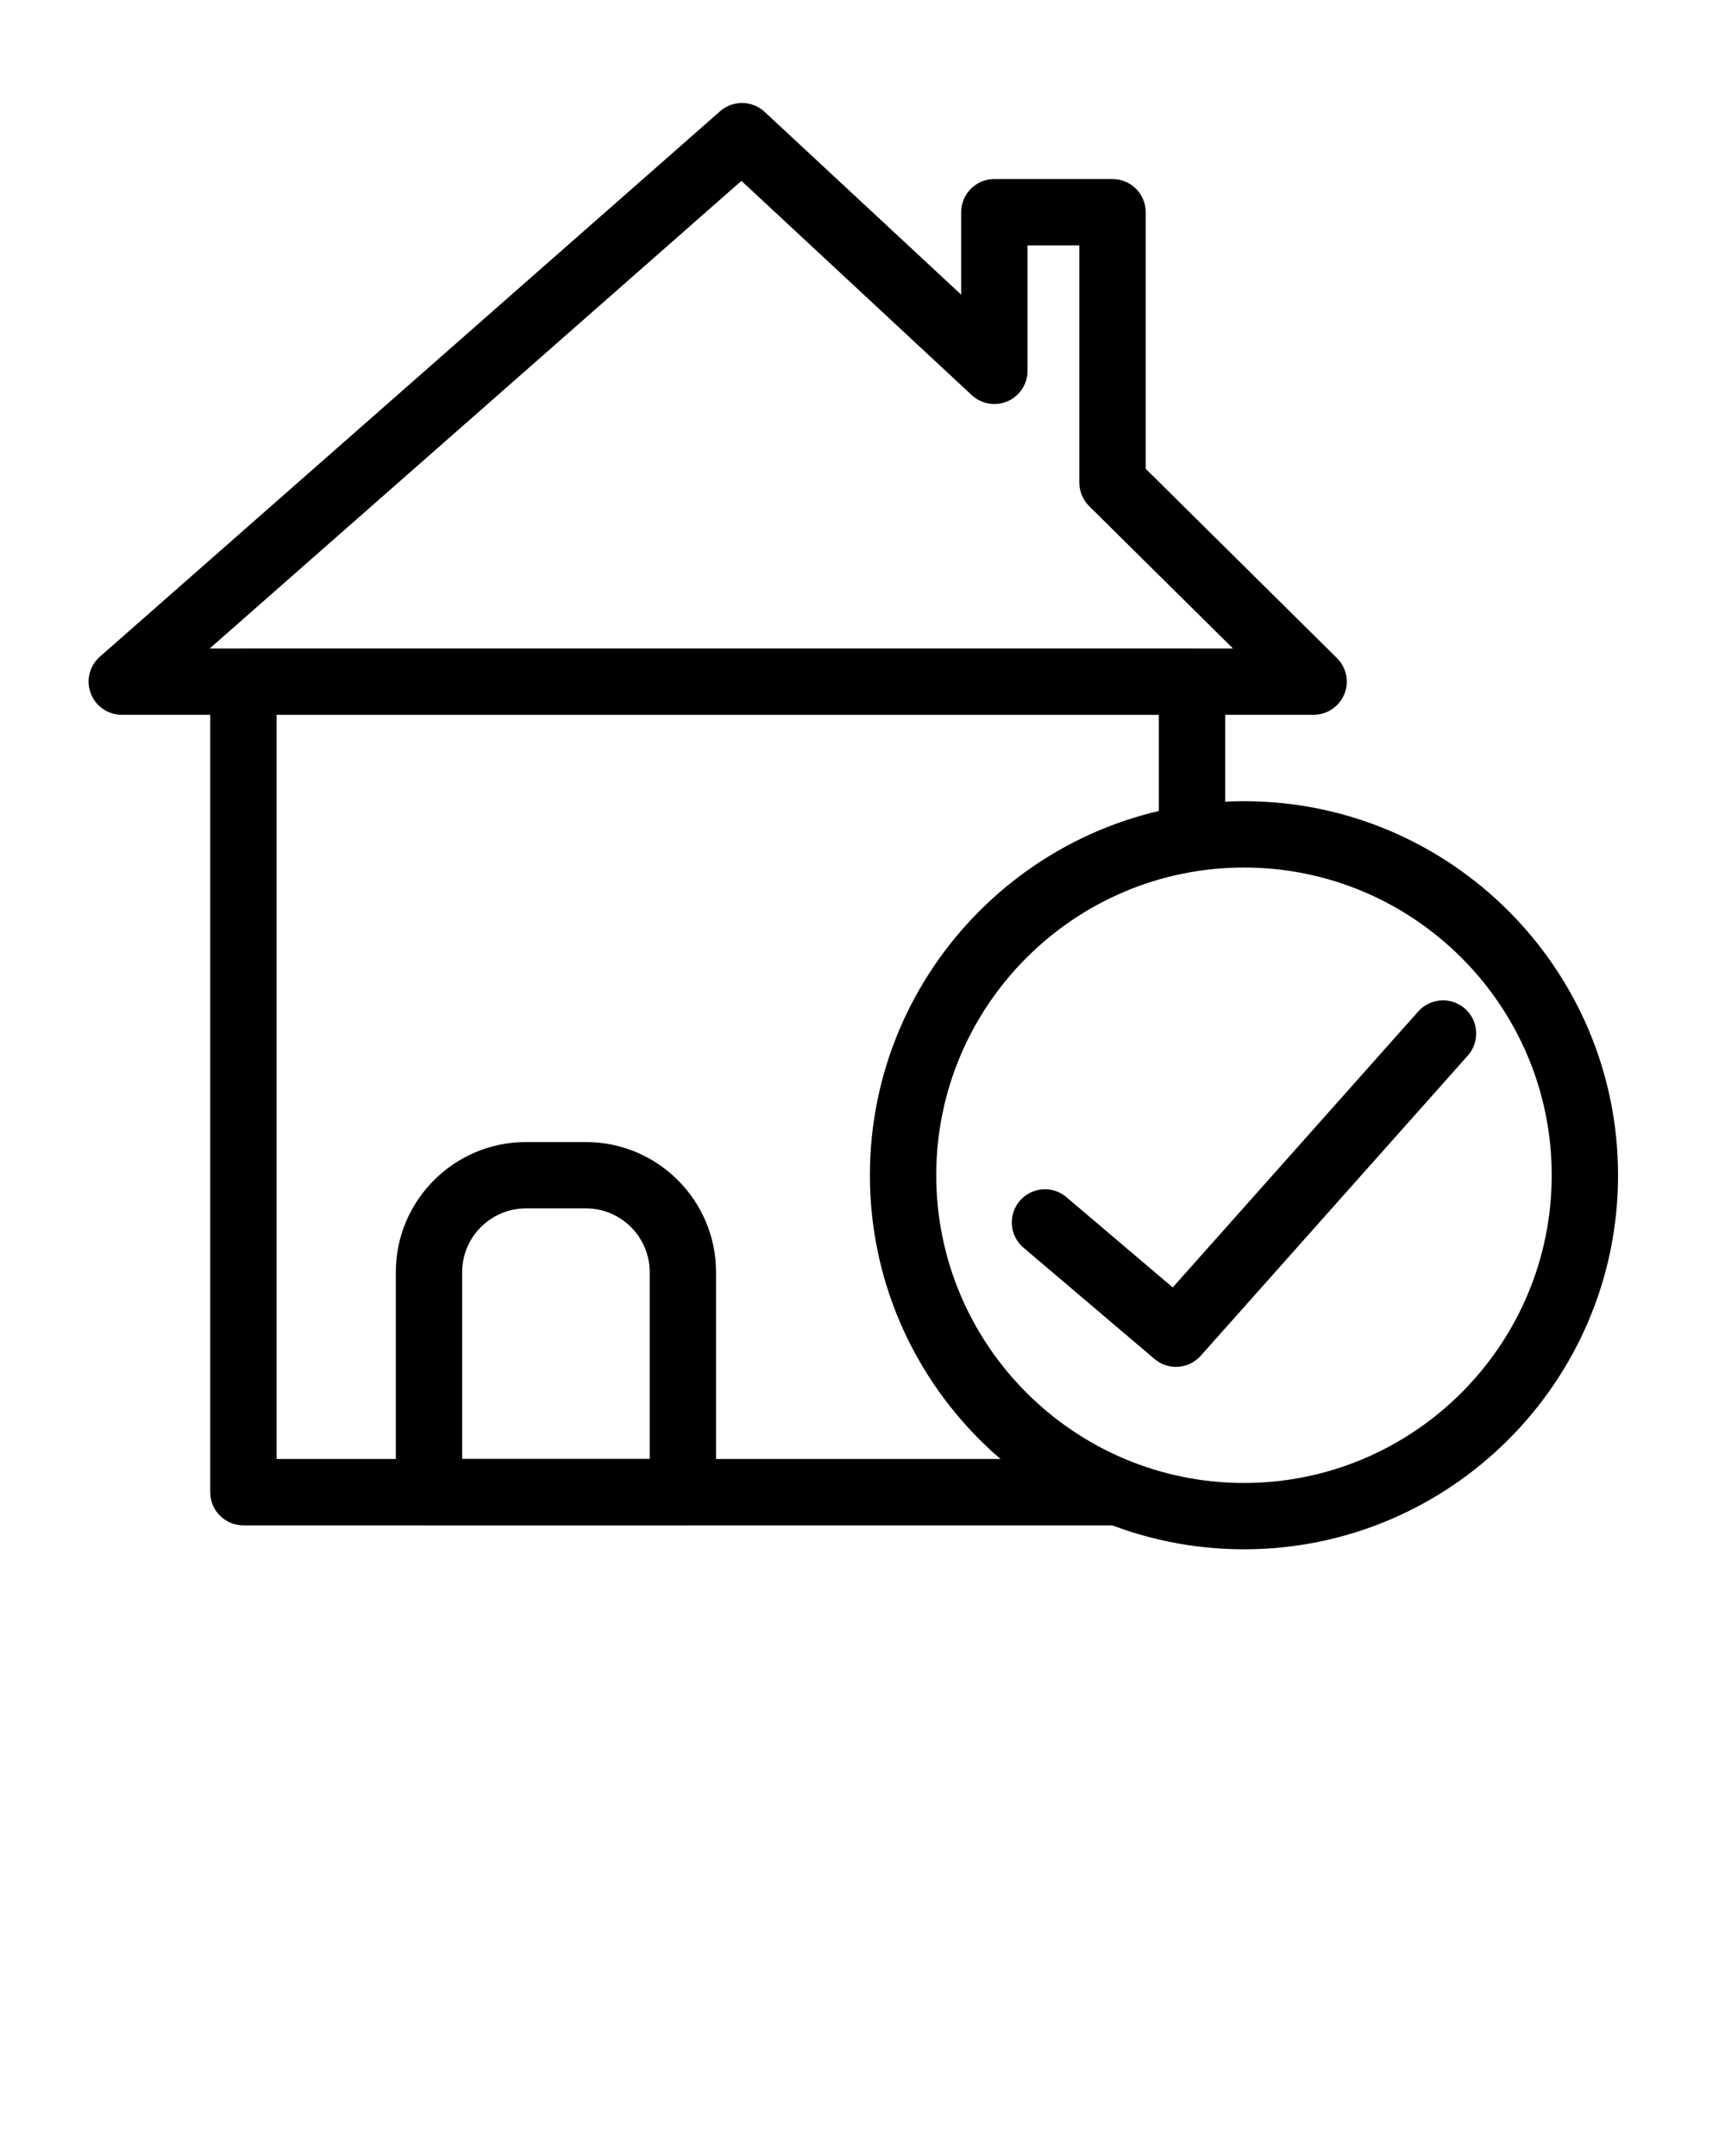<?xml version="1.0" encoding="UTF-8"?> <svg xmlns="http://www.w3.org/2000/svg" width="52" height="65" viewBox="0 0 52 65" fill="none"> <g clip-path="url(#clip0)"> <path d="M39.599 21.55H3.671C3.255 21.55 2.882 21.293 2.735 20.903C2.588 20.514 2.698 20.075 3.01 19.799L21.708 3.353C22.094 3.015 22.673 3.023 23.049 3.372L28.975 8.884V6.398C28.975 5.845 29.423 5.398 29.975 5.398H33.537C34.089 5.398 34.537 5.845 34.537 6.398V14.133L40.302 19.84C40.59 20.125 40.678 20.556 40.524 20.93C40.369 21.305 40.004 21.55 39.599 21.55ZM6.322 19.55H37.167L32.833 15.26C32.644 15.072 32.537 14.816 32.537 14.55V7.398H30.975V11.18C30.975 11.578 30.739 11.938 30.375 12.097C30.01 12.255 29.586 12.184 29.294 11.913L22.35 5.453L6.322 19.55Z" fill="black"></path> <path d="M33.462 45.987H7.337C6.785 45.987 6.337 45.54 6.337 44.987V20.55C6.337 19.998 6.785 19.55 7.337 19.55H35.933C36.485 19.55 36.933 19.998 36.933 20.55V24.806C36.933 25.359 36.485 25.806 35.933 25.806C35.38 25.806 34.933 25.359 34.933 24.806V21.55H8.337V43.987H33.462C34.014 43.987 34.462 44.434 34.462 44.987C34.462 45.54 34.014 45.987 33.462 45.987Z" fill="black"></path> <path d="M20.585 45.987H12.932C12.38 45.987 11.932 45.54 11.932 44.987V38.354C11.932 36.191 13.692 34.431 15.855 34.431H17.663C19.825 34.431 21.585 36.191 21.585 38.354V44.987C21.585 45.54 21.137 45.987 20.585 45.987ZM13.932 43.987H19.585V38.354C19.585 37.294 18.723 36.431 17.663 36.431H15.855C14.795 36.431 13.932 37.294 13.932 38.354V43.987V43.987Z" fill="black"></path> <path d="M37.5 46.709C31.282 46.709 26.223 41.65 26.223 35.431C26.223 29.213 31.282 24.155 37.5 24.155C43.718 24.155 48.776 29.213 48.776 35.431C48.776 41.65 43.718 46.709 37.5 46.709ZM37.5 26.155C32.385 26.155 28.223 30.316 28.223 35.431C28.223 40.547 32.385 44.709 37.5 44.709C42.615 44.709 46.776 40.547 46.776 35.431C46.776 30.316 42.615 26.155 37.5 26.155Z" fill="black"></path> <path d="M35.449 41.209C35.22 41.209 34.99 41.13 34.802 40.97L30.853 37.616C30.432 37.258 30.381 36.628 30.738 36.207C31.096 35.786 31.727 35.734 32.148 36.093L35.352 38.814L42.753 30.494C43.119 30.083 43.753 30.044 44.165 30.412C44.577 30.779 44.614 31.411 44.247 31.824L36.196 40.874C35.999 41.095 35.725 41.209 35.449 41.209Z" fill="black"></path> </g> <defs> <clipPath id="clip0"> <rect width="52" height="65" fill="white"></rect> </clipPath> </defs> </svg> 